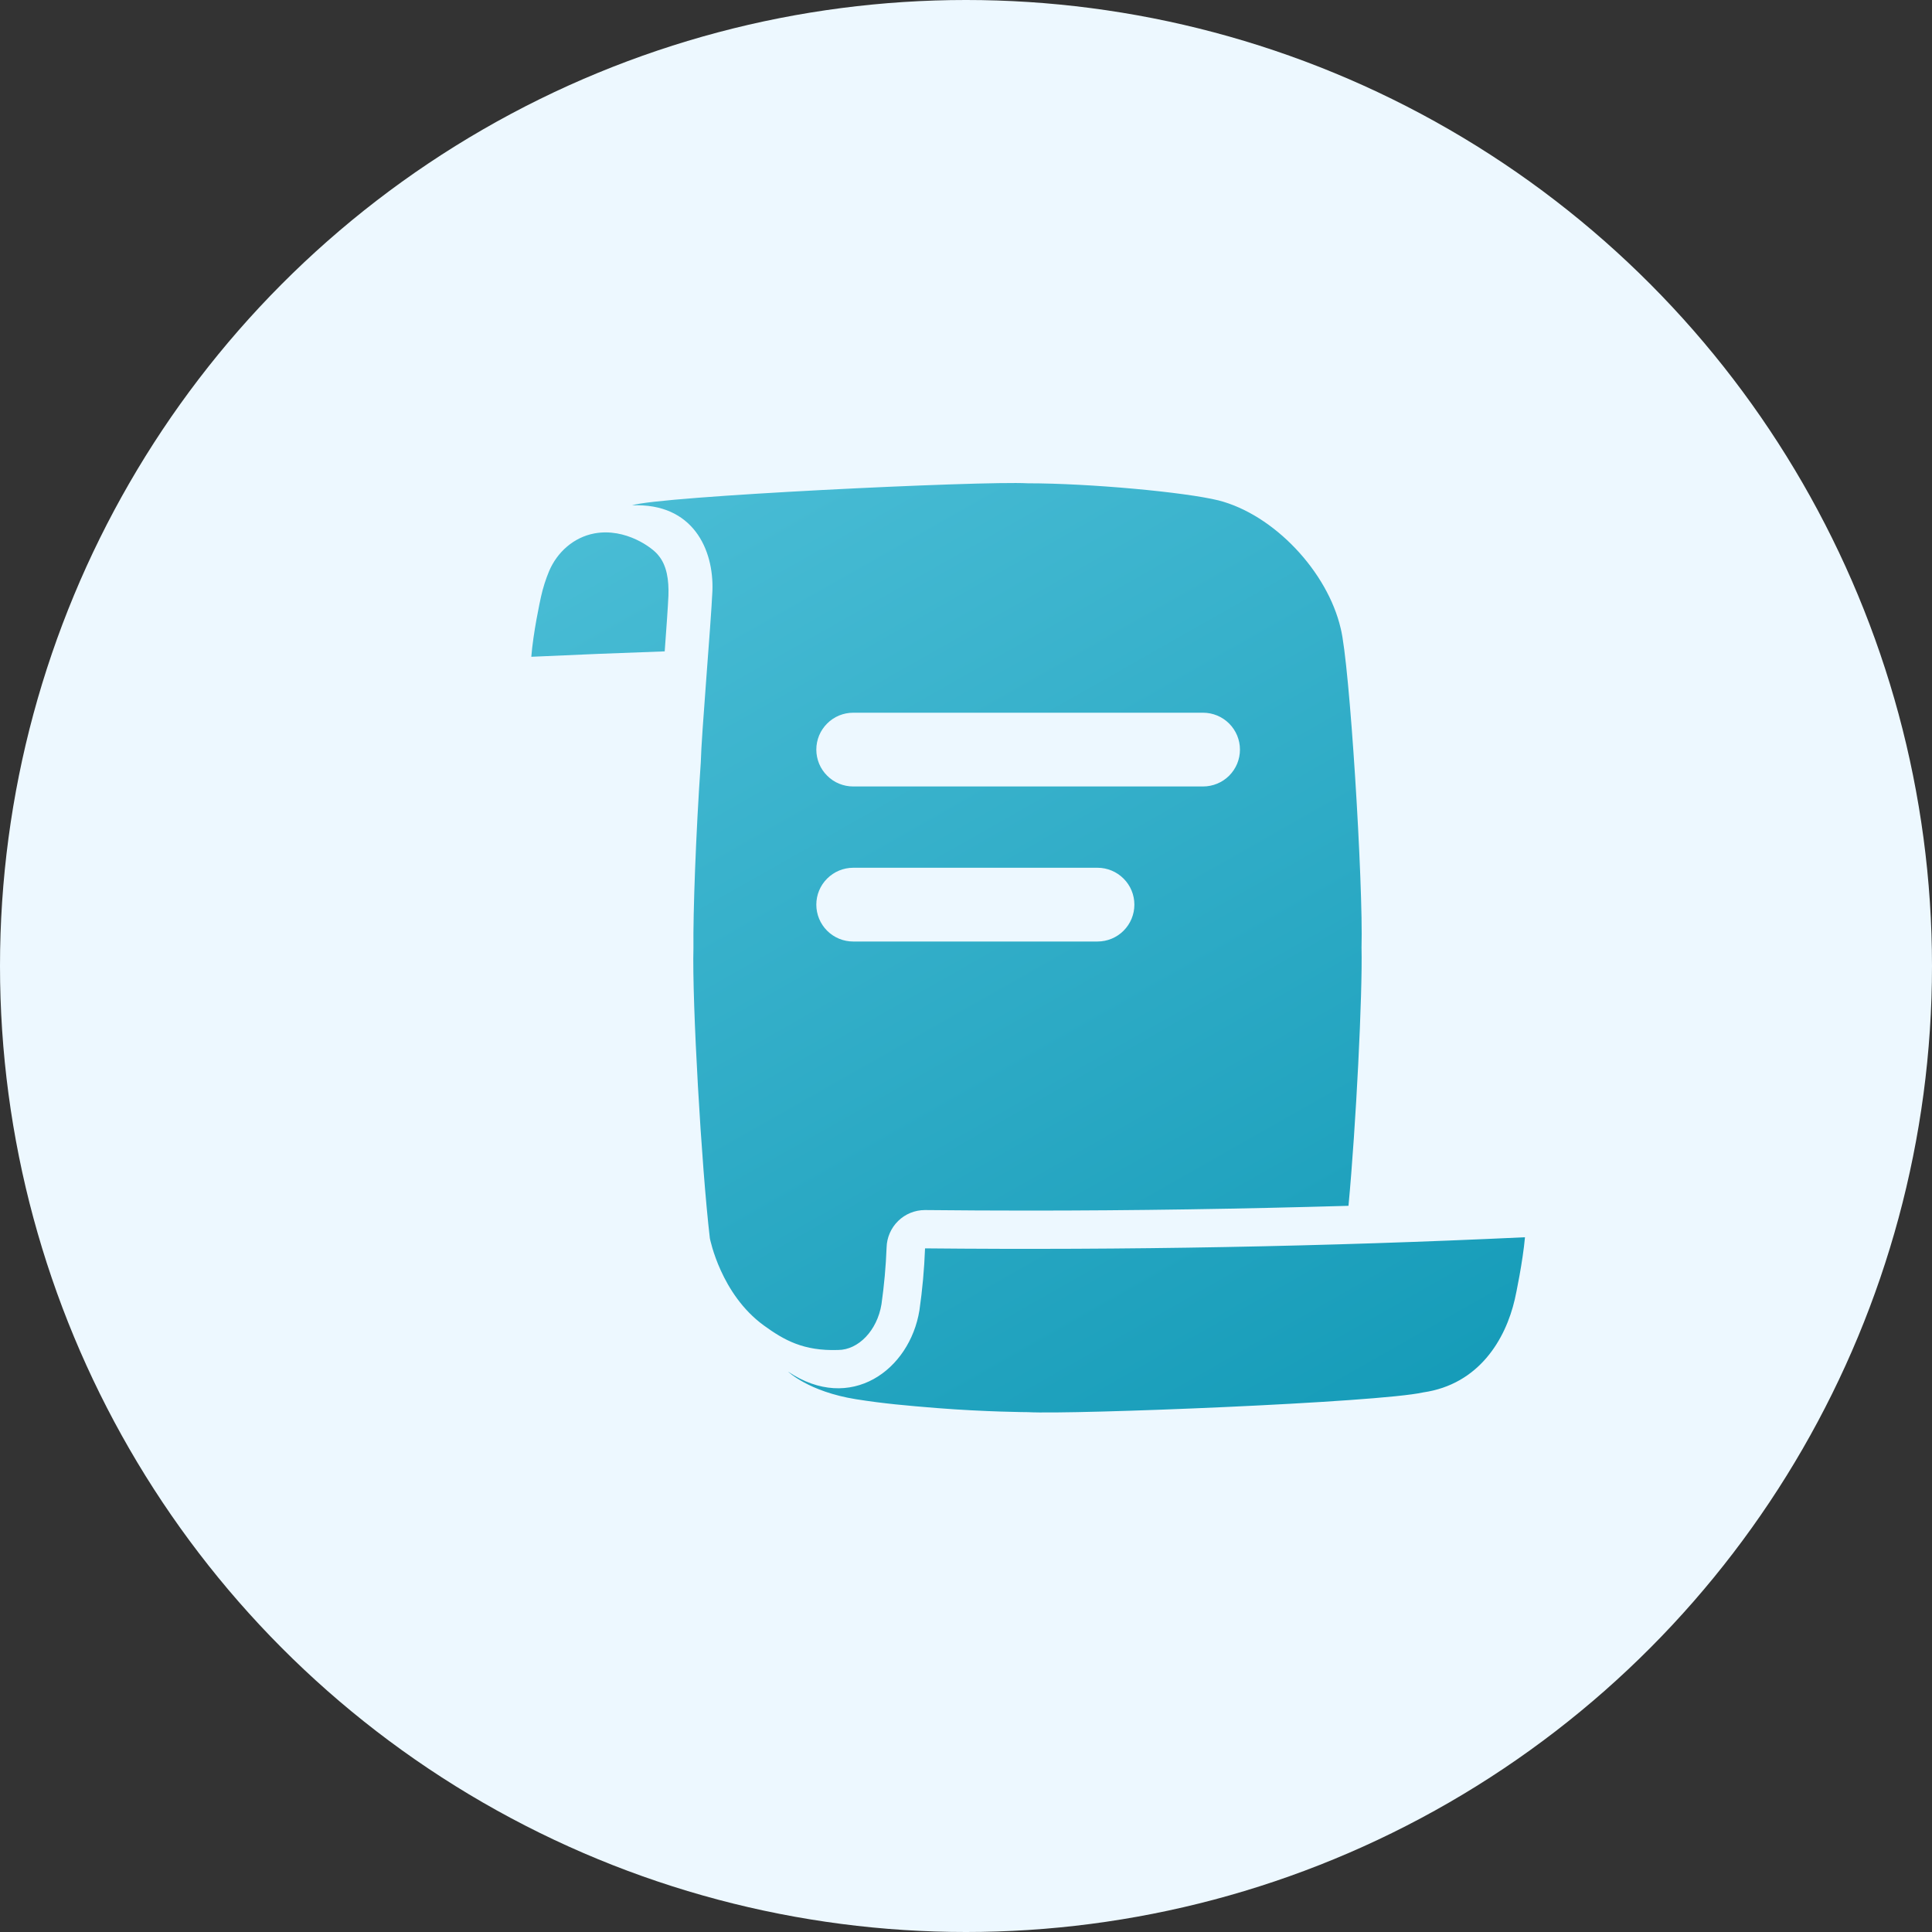 <svg width="40" height="40" viewBox="0 0 40 40" fill="none" xmlns="http://www.w3.org/2000/svg">
<rect x="0" y="0" width="40" height="40" fill="#333333" stroke="none"/>
<circle cx="20" cy="20" r="20" fill="#EDF8FF"/>
<path d="M29.467 28.828C28.535 29.038 22.215 29.289 21.28 29.237C21.28 29.237 20.417 29.233 19.392 29.152C18.778 29.102 18.29 29.06 17.72 28.969C16.738 28.811 16.316 28.397 16.316 28.398C17.61 29.267 18.836 28.364 19.036 27.128C19.097 26.703 19.136 26.275 19.152 25.846C23.293 25.886 27.433 25.81 31.573 25.616C31.528 26.12 31.385 26.805 31.362 26.902C31.171 27.73 30.621 28.661 29.467 28.828ZM13.839 12.334C13.85 12.016 13.809 11.705 13.627 11.493C13.52 11.351 12.957 10.923 12.305 11.044C11.88 11.124 11.536 11.429 11.368 11.826C11.297 11.997 11.241 12.173 11.201 12.354C11.179 12.453 11.04 13.095 11 13.598C11.921 13.555 12.842 13.518 13.762 13.486C13.797 13.011 13.828 12.576 13.839 12.334ZM28.189 19.621C28.211 20.585 28.075 23.298 27.919 24.965C25.706 25.029 23.486 25.064 21.286 25.064C20.58 25.064 19.864 25.06 19.157 25.053H19.149C18.942 25.053 18.743 25.134 18.595 25.279C18.447 25.424 18.361 25.621 18.356 25.828C18.341 26.221 18.305 26.614 18.25 27.003C18.162 27.543 17.775 27.95 17.349 27.95C16.637 27.973 16.237 27.749 15.814 27.442C14.925 26.795 14.703 25.663 14.697 25.638C14.523 24.161 14.326 20.731 14.357 19.621C14.348 18.914 14.406 17.269 14.509 15.785C14.521 15.22 14.717 12.954 14.75 12.23C14.78 11.378 14.348 10.409 13.087 10.463C13.601 10.277 20.342 9.953 21.275 10.006C22.561 10.006 24.526 10.188 25.227 10.36C26.377 10.654 27.485 11.835 27.758 13.012C27.943 13.732 28.226 18.305 28.189 19.621ZM23.486 18.73C23.486 18.527 23.406 18.333 23.262 18.19C23.119 18.047 22.925 17.966 22.723 17.966H17.664C17.462 17.966 17.268 18.047 17.125 18.19C16.981 18.333 16.901 18.527 16.901 18.73C16.901 18.932 16.981 19.126 17.125 19.27C17.268 19.413 17.462 19.493 17.664 19.493H22.723C22.925 19.493 23.119 19.413 23.262 19.27C23.406 19.126 23.486 18.932 23.486 18.73ZM25.672 15.52C25.672 15.317 25.591 15.123 25.448 14.98C25.305 14.837 25.111 14.756 24.908 14.756H17.664C17.564 14.756 17.465 14.776 17.372 14.814C17.279 14.853 17.195 14.909 17.125 14.98C17.054 15.051 16.997 15.135 16.959 15.227C16.921 15.32 16.901 15.419 16.901 15.52C16.901 15.62 16.921 15.719 16.959 15.812C16.997 15.904 17.054 15.989 17.125 16.059C17.195 16.13 17.279 16.187 17.372 16.225C17.465 16.263 17.564 16.283 17.664 16.283H24.908C25.008 16.283 25.108 16.263 25.2 16.225C25.293 16.187 25.377 16.131 25.448 16.06C25.519 15.989 25.575 15.905 25.614 15.812C25.652 15.719 25.672 15.62 25.672 15.52Z" fill="url(#paint0_linear_88_534)"/>
<defs>
<linearGradient id="paint0_linear_88_534" x1="29.218" y1="36.758" x2="6.629" y2="-3.013" gradientUnits="userSpaceOnUse">
<stop stop-color="#0893B1"/>
<stop offset="1" stop-color="#68D0E6"/>
</linearGradient>
</defs>
</svg>
